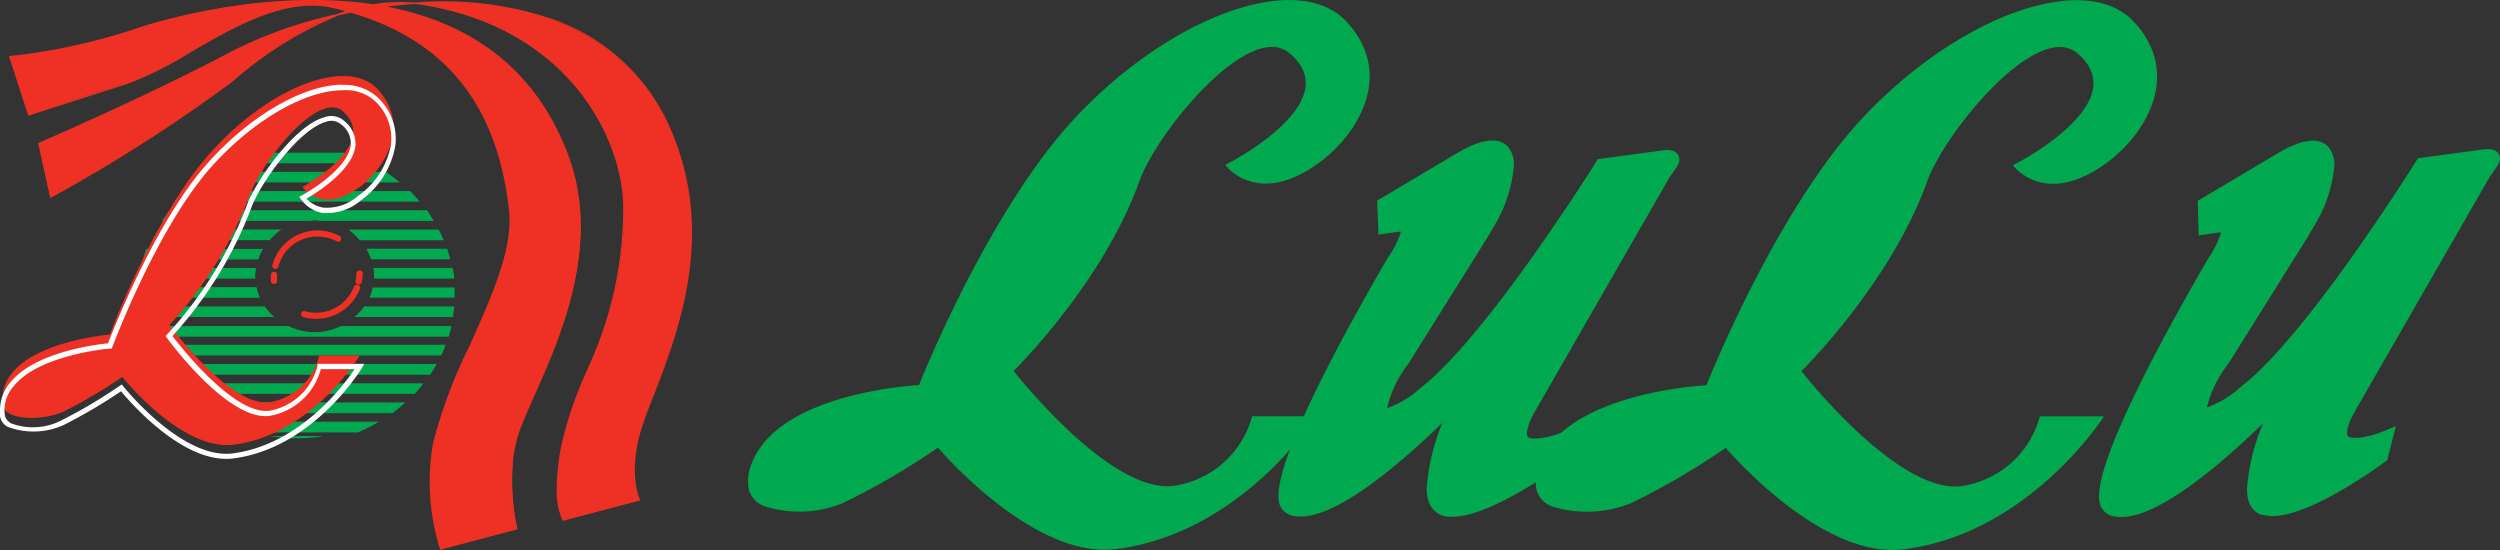 <svg xmlns="http://www.w3.org/2000/svg" width="152.071" height="33.456" viewBox="0 0 152.071 33.456"><rect x="0" y="0" width="152.071" height="33.456" fill="#333333" stroke="none"/><g transform="translate(0 0)"><path d="M151.573,40.057c2,.718,6.614-2.542,7.52-3.195l.135-.1.512-2.071-.847.341c-.783.318-1.836.494-2.054.259-.094-.1-.124-.512.371-1.436l8.238-14.333.259-.382c.241-.324.482-.653.259-1.006s-.688-.306-1.147-.235l-3.719.5-.118.188c-.065.1-6.62,10.562-10.591,13.663a6.326,6.326,0,0,1-2.118,1.306,6.831,6.831,0,0,1,1.289-2.695l4.79-7.649.588-1.006a8.355,8.355,0,0,0,1.047-3.43,1.612,1.612,0,0,0-.406-1.177c-.865-.83-2.507.118-3.048.435l-4.86,2.889.076,2.071.588-.088.788-.106a5.613,5.613,0,0,1-.788,1.571l-.253.43-.118.2c-2.942,5.125-6.3,11.468-6.3,13.892a1.765,1.765,0,0,0,.076.535,1.1,1.1,0,0,0,.553.588c2.248.894,6.837-3.136,9.35-5.584a12.7,12.7,0,0,0-.959,3.972,2.4,2.4,0,0,0,.153.918,1.347,1.347,0,0,0,.73.735" transform="translate(-63.901 -8.721)" fill="#00a94f"/><path d="M242.489,40.015c1.995.718,6.608-2.536,7.508-3.2l.135-.1.518-2.065L249.8,35c-.788.312-1.836.488-2.054.259-.094-.106-.124-.518.377-1.442l8.249-14.345.271-.382c.229-.318.483-.653.259-1.006s-.694-.306-1.177-.235l-3.719.5-.124.188c-.065.106-6.614,10.591-10.591,13.663a6.238,6.238,0,0,1-2.13,1.306,7.06,7.06,0,0,1,1.324-2.683l4.79-7.649.588-1a8.42,8.42,0,0,0,1.053-3.383,1.63,1.63,0,0,0-.412-1.177c-.859-.83-2.5.124-3.036.435l-4.866,2.895.059,2.1.588-.082.777-.112a5.424,5.424,0,0,1-.759,1.559l-.247.418-.118.206c-2.942,5.119-6.3,11.468-6.3,13.892a1.6,1.6,0,0,0,.076.535,1.089,1.089,0,0,0,.553.588c2.248.9,6.843-3.13,9.35-5.578a12.48,12.48,0,0,0-.977,3.966,2.354,2.354,0,0,0,.147.912,1.347,1.347,0,0,0,.735.706" transform="translate(-104.92 -8.725)" fill="#00a94f"/><path d="M203.392,10.056s7.526-3.777,3.9-6.814c-2.448-2.037-8.049,4.8-9.126,7.8-2.236,6.236-7.649,11.54-7.649,11.54s5.766,7.409,9.667,7a5.79,5.79,0,0,0,4.837-4.249h3.9s-4.548,7.145-12.192,8.088c-5.072.623-10.815-6.174-10.815-6.174a44.229,44.229,0,0,1-5.766,3.368,7.225,7.225,0,0,1-4.778.208,1.545,1.545,0,0,1-.966-1.016,2.718,2.718,0,0,1,.035-1.19c1.271-4.754,10.3-5.175,10.3-5.175S188.852,13,194.148,7.277c5.766-6.219,13.592-9.143,16.581-5.955s.724,6.96-1.842,8.734c-3.666,2.543-5.507,0-5.507,0" transform="translate(-80.939 -0.007)" fill="#00a94f"/><path d="M112.572,10.03s7.537-3.772,3.9-6.8c-2.442-2.049-8.049,4.793-9.126,7.791-2.23,6.236-7.649,11.54-7.649,11.54s5.772,7.409,9.673,7a5.8,5.8,0,0,0,4.837-4.243h3.9s-4.548,7.139-12.192,8.082c-5.066.629-10.821-6.174-10.821-6.174a43.591,43.591,0,0,1-5.772,3.368,6.952,6.952,0,0,1-4.766.2,1.511,1.511,0,0,1-.966-1.01,2.718,2.718,0,0,1,.041-1.19c1.283-4.748,10.309-5.169,10.309-5.169s4.119-10.445,9.414-16.165c5.76-6.219,13.592-9.143,16.581-5.955s.712,6.96-1.848,8.728c-3.666,2.548-5.513,0-5.513,0" transform="translate(-38.04 0.001)" fill="#00a94f"/><path d="M1,3.469A36.067,36.067,0,0,0,8.961,1.7C15.351-.336,30.261-2.66,34.9,9.322,37.9,17.05,31.82,24.9,31.65,27.624a14.952,14.952,0,0,0,.212,4.557L27.219,33.41A13.568,13.568,0,0,1,26.8,27c.865-4.344,5.06-10.192,4.625-14.143S29.4,2.52,20.717.477c-4.372-1.016-9.126,3.53-12.609,4.6S2.177,7,2.177,7Z" transform="translate(-0.412 -0.02)" fill="#ee3124"/><path d="M8.928,1.644A36.744,36.744,0,0,1,.967,3.406H.92L2.1,7.037l5.99-1.92a21.56,21.56,0,0,0,3.889-1.942C14.7,1.6,17.789-.192,20.667.493c6.472,1.515,9.95,5.557,10.679,12.348.247,2.3-1.106,5.3-2.412,8.206a30.445,30.445,0,0,0-2.218,5.933,13.689,13.689,0,0,0,.43,6.427v.034l4.707-1.246v-.034a13,13,0,0,1-.229-4.524,14.376,14.376,0,0,1,1.347-3.929c1.595-3.6,4.013-9.037,1.912-14.442C29.563-4.525,11.029.964,8.928,1.644m.029.079c2.089-.668,20.547-6.14,25.889,7.594a12.3,12.3,0,0,1,.806,4.44c0,3.8-1.583,7.353-2.73,9.94a22.787,22.787,0,0,0-1.483,4.255,14.681,14.681,0,0,0,.353,4.176l-4.578,1.212a14.132,14.132,0,0,1-.588-4.109,11.436,11.436,0,0,1,.212-2.245,29.5,29.5,0,0,1,2.212-5.91C30.228,18.4,31.5,15.642,31.5,13.4a4.564,4.564,0,0,0-.035-.561C30.7,6,27.186,1.935,20.69.409,17.748-.276,14.671,1.531,11.929,3.1A21.134,21.134,0,0,1,8.057,5.051L2.144,6.925c0-.079-1.089-3.34-1.13-3.435A36.864,36.864,0,0,0,8.958,1.722" transform="translate(-0.379 0.002)" fill="#ee3124"/><path d="M4,8.835s6.649-2.849,11.715-5.558C21.6.143,38-3.377,42.646,8.578c2.995,7.7-1.365,14.961-2.165,18.045-.683,2.636.071,3.918.071,3.918l-4.642,1.22s-.73-1.259-.065-4.584c.865-4.338,3.76-7.327,3.76-14.39C39.6,8.83,36.515,2.041,27.73.44c-5.207-.968-9.373,2.507-12.162,4.707A93.934,93.934,0,0,1,4.712,12.1Z" transform="translate(-1.646 -0.101)" fill="#ee3124"/><path d="M26.817.209A10.465,10.465,0,0,0,22.163.9,27.059,27.059,0,0,0,15.69,3.187C10.659,5.868,4.016,8.718,3.975,8.746H3.94L4.681,12.1l.053-.028A95.632,95.632,0,0,0,15.6,5.141l.224-.174a23.168,23.168,0,0,1,6.4-3.98,29.394,29.394,0,0,1,4.6-.694A8.478,8.478,0,0,1,27.7.416c8.685,1.579,11.833,8.223,11.833,12.315a23.363,23.363,0,0,1-2.254,9.953,22.807,22.807,0,0,0-1.5,4.428,13.011,13.011,0,0,0-.288,2.553,4.321,4.321,0,0,0,.359,2.066h0l4.707-1.248v-.045s-.688-1.271-.047-3.857a23.73,23.73,0,0,1,.847-2.39c1.471-3.8,3.7-9.516,1.306-15.674a12.157,12.157,0,0,0-7.714-7.395A20.756,20.756,0,0,0,26.817.209m-.641.056a28.633,28.633,0,0,0-3.342.487A10.282,10.282,0,0,1,26.176.265M15.743,3.26a26.1,26.1,0,0,1,5.813-2.122,25.4,25.4,0,0,0-5.813,3.773l-.229.185A94.894,94.894,0,0,1,4.728,11.981c-.035-.112-.688-3.1-.706-3.168.371-.162,6.8-2.933,11.721-5.553M34.919,1.177a12.065,12.065,0,0,1,7.649,7.339,15.278,15.278,0,0,1,1.047,5.637,27.475,27.475,0,0,1-2.354,9.981,21.2,21.2,0,0,0-.847,2.407,8.221,8.221,0,0,0-.288,2.088,3.916,3.916,0,0,0,.33,1.819l-4.548,1.2a4.714,4.714,0,0,1-.33-2.015,13.3,13.3,0,0,1,.277-2.513A23.5,23.5,0,0,1,37.349,22.7a23.622,23.622,0,0,0,2.265-9.981c0-4.109-3.171-10.8-11.909-12.394a3.406,3.406,0,0,1-.4-.05,20.347,20.347,0,0,1,7.614.9" transform="translate(-1.622 -0.053)" fill="#ee3124"/><path d="M22.059,33.23H14.41a4.74,4.74,0,0,0,.076.647h8.138a3.283,3.283,0,0,1-.588-.647" transform="translate(-5.931 -14.594)" fill="#00a94f"/><path d="M36.674,33.877h5.972c0-.212.059-.43.076-.647H37.238a3.484,3.484,0,0,1-.588.647" transform="translate(-15.085 -14.594)" fill="#00a94f"/><path d="M16.592,40.133H32.838c.141-.212.271-.424.394-.653H16.21c.118.229.247.441.382.653" transform="translate(-6.672 -17.339)" fill="#00a94f"/><path d="M18.091,42.217H32.454c.182-.206.365-.424.53-.647H17.55a8.086,8.086,0,0,0,.541.647" transform="translate(-7.224 -18.257)" fill="#00a94f"/><path d="M25.173,35.741A3.654,3.654,0,0,1,23.6,35.37H14.67c.047.218.106.43.165.647h18.5c.059-.218.124-.43.165-.647H26.762a3.648,3.648,0,0,1-1.589.371" transform="translate(-6.038 -15.534)" fill="#00a94f"/><path d="M15.539,38.047H33.126a6.8,6.8,0,0,0,.265-.647H15.28c.082.218.165.435.259.647" transform="translate(-6.289 -16.425)" fill="#00a94f"/><path d="M20.207,44.3H31.88a9.5,9.5,0,0,0,.777-.653H19.43a9.3,9.3,0,0,0,.777.653" transform="translate(-7.997 -19.171)" fill="#00a94f"/><path d="M29.512,47.966a10.3,10.3,0,0,0,1.659-.141h-3.3a10.079,10.079,0,0,0,1.642.141" transform="translate(-11.471 -21.301)" fill="#00a94f"/><path d="M23.487,46.393h7.426a9.647,9.647,0,0,0,1.277-.653H22.21a10.434,10.434,0,0,0,1.277.653" transform="translate(-9.142 -20.089)" fill="#00a94f"/><path d="M20,19.281H32.551a10.091,10.091,0,0,0-.853-.641H20.853a8.416,8.416,0,0,0-.847.641" transform="translate(-8.232 -8.186)" fill="#00a94f"/><path d="M18,21.367H32.939a8.714,8.714,0,0,0-.588-.647H18.588a7.585,7.585,0,0,0-.588.647" transform="translate(-7.409 -9.099)" fill="#00a94f"/><path d="M38.18,31.8h5.19V31.18H38.392a3.79,3.79,0,0,1-.212.647" transform="translate(-15.715 -13.693)" fill="#00a94f"/><path d="M21.507,31.14H14.34v.647h7.373a2.942,2.942,0,0,1-.206-.647" transform="translate(-5.902 -13.676)" fill="#00a94f"/><path d="M16.766,23.453h8.961a2.66,2.66,0,0,1,.312-.035,3.023,3.023,0,0,1,.324.035h6.914a7.527,7.527,0,0,0-.406-.653H17.19c-.059.171-.377.535-.43.653" transform="translate(-6.898 -10.013)" fill="#00a94f"/><path d="M23.13,17.2H32a9.367,9.367,0,0,0-1.589-.647H24.725a9.632,9.632,0,0,0-1.595.647" transform="translate(-9.52 -7.268)" fill="#00a94f"/><path d="M21.449,29.56a4.644,4.644,0,0,1,.053-.5h-7c-.041.218-.071.43-.106.647h7.061V29.56" transform="translate(-5.927 -12.762)" fill="#00a94f"/><path d="M38.637,29.56v.147h4.878a3.52,3.52,0,0,0-.1-.647H38.59a3.53,3.53,0,0,1,.047.5" transform="translate(-15.884 -12.762)" fill="#00a94f"/><path d="M22.09,27H14.982a5.737,5.737,0,0,0-.182.641h7.008A3.272,3.272,0,0,1,22.09,27" transform="translate(-6.092 -11.857)" fill="#00a94f"/><path d="M38.162,27.621h4.813c-.053-.218-.112-.435-.182-.641H37.88a3.66,3.66,0,0,1,.282.641" transform="translate(-15.592 -11.849)" fill="#00a94f"/><path d="M36.694,25.547h5.113c-.088-.218-.194-.435-.3-.647H36a3.4,3.4,0,0,1,.694.647" transform="translate(-14.818 -10.935)" fill="#00a94f"/><path d="M23.607,24.89h-7.49c-.112.212-.259.43-.347.647H22.9a3.713,3.713,0,0,1,.712-.647" transform="translate(-6.491 -10.931)" fill="#00a94f"/><path d="M18.528,15.748s4.707-2.536,2.454-4.578c-1.542-1.365-5.066,3.224-5.743,5.237a24.083,24.083,0,0,1-4.825,7.743s3.636,4.984,6.084,4.707a3.752,3.752,0,0,0,3.024-2.848h2.471s-2.86,4.8-7.649,5.425c-3.195.418-6.8-4.119-6.8-4.119a31.6,31.6,0,0,1-3.636,2.142C2.583,30,.4,29.958.276,29.01-.159,25.3,6.79,24.739,6.79,24.739s2.595-7.008,5.931-10.85c3.63-4.184,8.567-6.143,10.432-4s.441,4.672-1.177,5.884c-2.307,1.706-3.466,0-3.466,0" transform="translate(-0.106 -4.387)" fill="#ee3124"/><path d="M20.847,8.75c-2.436,0-5.79,1.983-8.349,4.925-3.113,3.583-5.607,10-5.931,10.809-.653.065-4.4.506-5.919,2.354A2.618,2.618,0,0,0,0,28.561q0,.177,0,.353a.888.888,0,0,0,.477.653,4.465,4.465,0,0,0,3.354-.094A31.326,31.326,0,0,0,7.361,27.4c.588.7,3.848,4.478,6.849,4.083,4.86-.635,7.784-5.454,7.814-5.519l.129-.229H19.311v.118a3.663,3.663,0,0,1-2.942,2.736c-2.154.235-5.354-3.878-5.884-4.548a24.2,24.2,0,0,0,4.766-7.708c.518-1.53,2.942-4.9,4.607-5.331a.894.894,0,0,1,.888.165,1.406,1.406,0,0,1,.588,1.265c-.188,1.542-2.942,3.042-2.983,3.06l-.147.076.094.141a2.077,2.077,0,0,0,1.306.841,3.166,3.166,0,0,0,2.354-.765,5.184,5.184,0,0,0,2.095-3.366A3.448,3.448,0,0,0,23.148,9.7a2.942,2.942,0,0,0-2.354-.93M.63,29.314A.688.688,0,0,1,.3,28.9a2.218,2.218,0,0,1,.588-1.871C2.448,25.16,6.655,24.8,6.708,24.8H6.8l.035-.088c.029-.071,2.624-7.031,5.884-10.809,2.512-2.877,5.766-4.807,8.12-4.813a2.642,2.642,0,0,1,2.112.794,3.13,3.13,0,0,1,.836,2.483,4.866,4.866,0,0,1-2.012,3.154,2.86,2.86,0,0,1-2.124.706,1.842,1.842,0,0,1-1.012-.541c.63-.365,2.8-1.718,2.983-3.2a1.078,1.078,0,0,0,0-.194,1.765,1.765,0,0,0-.677-1.33,1.177,1.177,0,0,0-1.177-.241c-1.842.477-4.3,3.972-4.819,5.537a23.941,23.941,0,0,1-4.79,7.69l-.088.088.071.106c.153.206,3.713,5.048,6.231,4.76a3.914,3.914,0,0,0,3.142-2.848h2.054c-.635.959-3.33,4.589-7.408,5.125C11.091,31.58,7.531,27.143,7.5,27.1l-.088-.112-.124.076a30.5,30.5,0,0,1-3.6,2.13,3.769,3.769,0,0,1-3.095.124" transform="translate(0 -3.6)" fill="#fff"/><path d="M28.084,27.221a2.842,2.842,0,0,1,4.066-1.806.188.188,0,1,1-.171.329,2.5,2.5,0,0,0-1.177-.277,2.448,2.448,0,0,0-2.354,1.848.194.194,0,0,1-.371-.094M28,28.162a2.943,2.943,0,0,1,0-.394.19.19,0,1,1,.377.053,2.221,2.221,0,0,0,0,.341.188.188,0,1,1-.377,0" transform="translate(-11.52 -11.076)" fill="#ee3124"/><path d="M34.7,30.549a2.854,2.854,0,0,1-2.665,1.824,2.689,2.689,0,0,1-.759-.1.188.188,0,1,1,.106-.359A2.354,2.354,0,0,0,32.03,32a2.465,2.465,0,0,0,2.307-1.577.191.191,0,1,1,.359.129m.177-.966a2.711,2.711,0,0,1-.059.535.189.189,0,1,1-.371-.071,3.035,3.035,0,0,0,.047-.465.194.194,0,0,1,.382,0" transform="translate(-12.807 -12.978)" fill="#ee3124"/></g></svg>